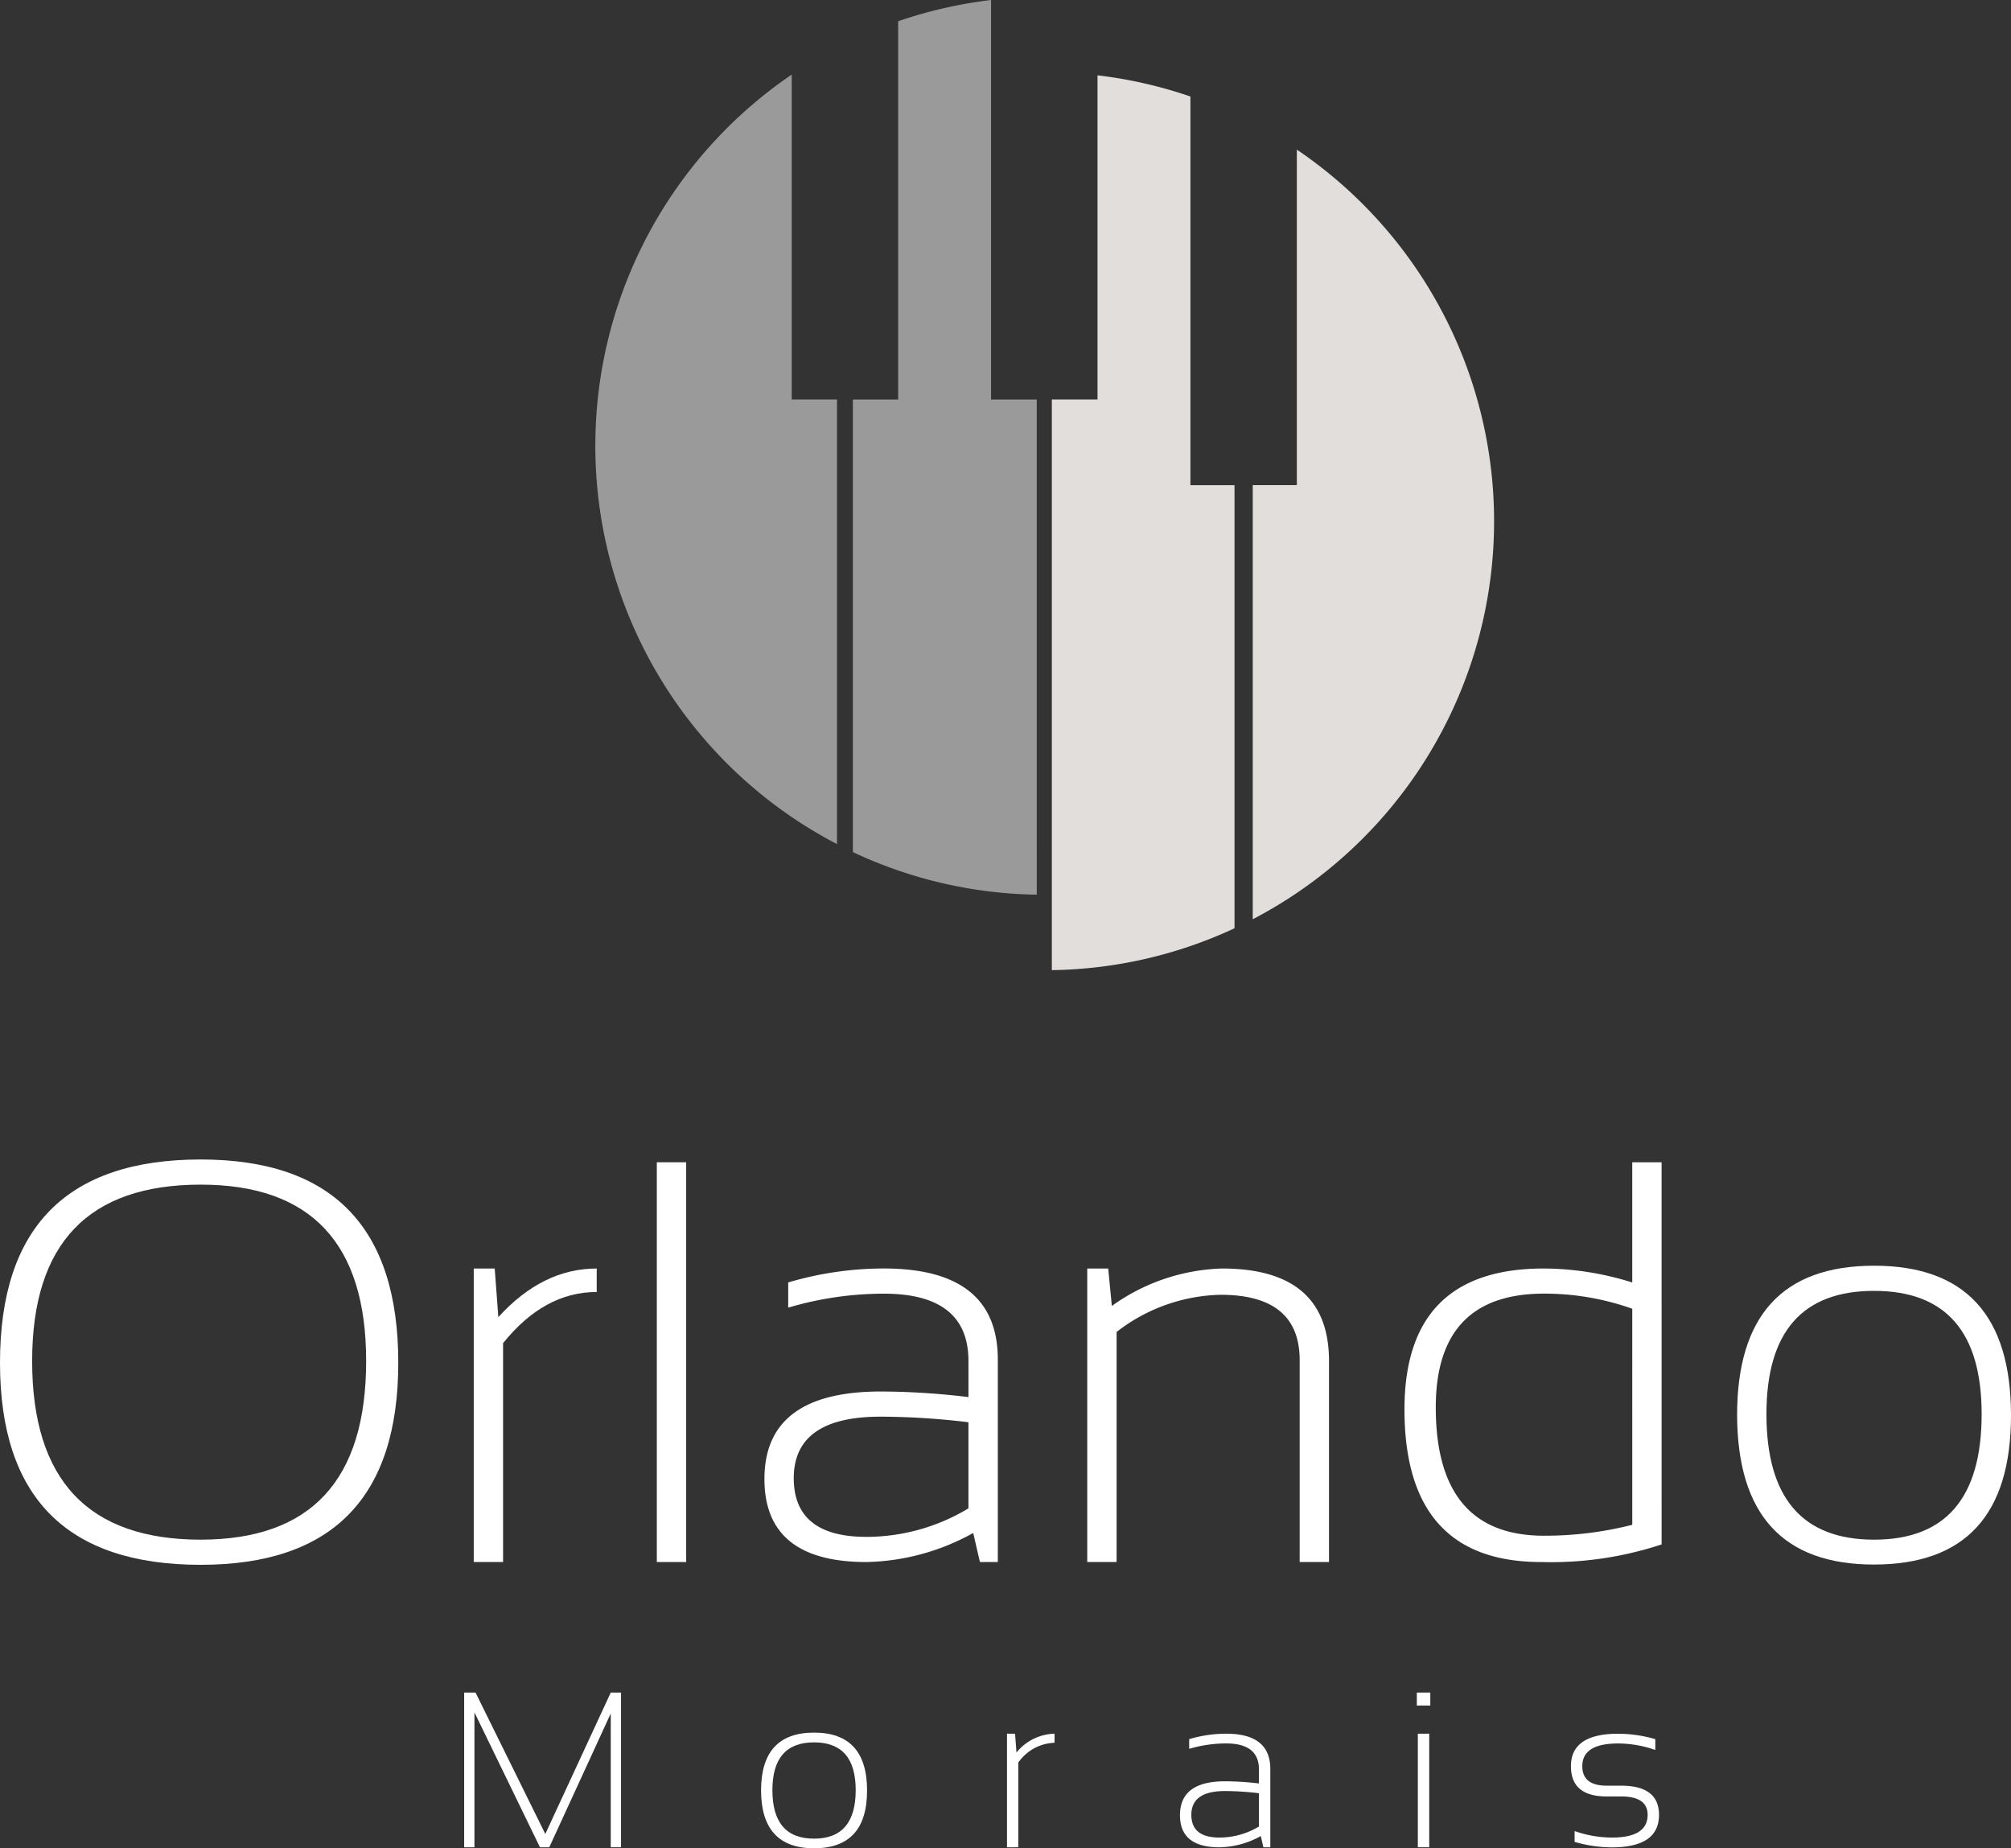 <svg xmlns="http://www.w3.org/2000/svg" width="199.484" height="183.313" viewBox="0 0 199.484 183.313">
  <rect x="0" y="0" width="199.484" height="183.313" fill="#333333" stroke="none"/>
  <g id="Grupo_153" data-name="Grupo 153" transform="translate(-444.034 -311.59)">
    <g id="Grupo_1" data-name="Grupo 1" transform="translate(444.034 426.588)">
      <path id="Caminho_1" data-name="Caminho 1" d="M444.034,471.228q0-20.156,19.908-20.156,19.6,0,19.6,20.156,0,20.046-19.6,20.045Q444.033,491.274,444.034,471.228Zm19.908,17.55q16.412,0,16.413-17.717,0-17.494-16.413-17.494-16.72,0-16.719,17.494Q447.222,488.779,463.942,488.779Z" transform="translate(-444.034 -451.072)" fill="#fff"/>
      <path id="Caminho_2" data-name="Caminho 2" d="M501.034,493.3V464.188h2.079l.36,4.823q4.38-4.823,9.759-4.823v2.328q-5.213,0-9.288,5.074V493.3Z" transform="translate(-454.04 -453.374)" fill="#fff"/>
      <path id="Caminho_3" data-name="Caminho 3" d="M525.972,451.408v39.648H523.06V451.408Z" transform="translate(-457.906 -451.131)" fill="#fff"/>
      <path id="Caminho_4" data-name="Caminho 4" d="M536.008,485.064q0-8.678,11.533-8.678a73.506,73.506,0,0,1,8.706.555v-3.577q0-6.682-8.4-6.681a33.418,33.418,0,0,0-9.481,1.387v-2.5a33.472,33.472,0,0,1,9.481-1.385q11.313,0,11.312,9.038V493.3h-1.775l-.665-2.884a22.639,22.639,0,0,1-10.592,2.884Q536.007,493.3,536.008,485.064Zm11.533-6.183q-8.624,0-8.623,6.1,0,5.822,7.208,5.823a19.622,19.622,0,0,0,10.12-2.829v-8.539A73.325,73.325,0,0,0,547.541,478.882Z" transform="translate(-460.179 -453.374)" fill="#fff"/>
      <path id="Caminho_5" data-name="Caminho 5" d="M574.848,493.3V464.188h2.079l.36,3.714a19.682,19.682,0,0,1,10.925-3.714q10.618,0,10.618,9.176V493.3H595.92V473.281q0-6.488-7.847-6.488a17.407,17.407,0,0,0-10.313,3.687V493.3Z" transform="translate(-466.997 -453.374)" fill="#fff"/>
      <path id="Caminho_6" data-name="Caminho 6" d="M638.523,489.309a34.94,34.94,0,0,1-11.95,1.747q-13.558,0-13.557-15.138,0-13.973,13.806-13.973a29.543,29.543,0,0,1,8.789,1.385V451.408h2.911Zm-2.911-23.373a25.989,25.989,0,0,0-8.762-1.5q-10.73,0-10.729,11.284,0,12.726,10.729,12.726a35.123,35.123,0,0,0,8.762-1.082Z" transform="translate(-473.697 -451.131)" fill="#fff"/>
      <path id="Caminho_7" data-name="Caminho 7" d="M653.035,478.684q0-14.832,13.584-14.833t13.586,14.833q0,14.8-13.586,14.806Q653.091,493.49,653.035,478.684Zm13.584,12.338q10.674,0,10.674-12.449,0-12.227-10.674-12.227t-10.673,12.227Q655.946,491.021,666.619,491.022Z" transform="translate(-480.721 -453.315)" fill="#fff"/>
    </g>
    <path id="Caminho_8" data-name="Caminho 8" d="M539.636,352.787h-4.492V320.56a44.534,44.534,0,0,0,4.492,76.324Z" transform="translate(-12.573 -1.575)" fill="#9a9a9a"/>
    <g id="Grupo_2" data-name="Grupo 2" transform="translate(490.078 479.461)">
      <path id="Caminho_9" data-name="Caminho 9" d="M499.881,530.547V515.2h1.127l6.921,14.026,6.493-14.026h1.019v15.345h-1.019V517.273l-6.1,13.274H507.4l-6.5-13.381v13.381Z" transform="translate(-499.881 -515.202)" fill="#fff"/>
      <path id="Caminho_10" data-name="Caminho 10" d="M535.6,525.759q0-5.741,5.258-5.741t5.258,5.741q0,5.731-5.258,5.731Q535.618,531.49,535.6,525.759Zm5.258,4.775q4.131,0,4.131-4.817,0-4.733-4.131-4.733t-4.132,4.733Q536.722,530.534,540.854,530.534Z" transform="translate(-506.15 -516.047)" fill="#fff"/>
      <path id="Caminho_11" data-name="Caminho 11" d="M565.193,531.415V520.148h.8l.139,1.867a5.029,5.029,0,0,1,3.778-1.867v.9a4.559,4.559,0,0,0-3.595,1.964v8.4Z" transform="translate(-511.346 -516.07)" fill="#fff"/>
      <path id="Caminho_12" data-name="Caminho 12" d="M586.005,528.229q0-3.359,4.464-3.359a28.339,28.339,0,0,1,3.37.215V523.7q0-2.586-3.251-2.586a12.906,12.906,0,0,0-3.67.538v-.966a12.935,12.935,0,0,1,3.67-.537q4.378,0,4.378,3.5v7.768h-.687l-.257-1.116a8.769,8.769,0,0,1-4.1,1.116Q586,531.415,586.005,528.229Zm4.464-2.393q-3.337,0-3.337,2.36,0,2.253,2.79,2.253a7.6,7.6,0,0,0,3.917-1.095v-3.3A28.319,28.319,0,0,0,590.469,525.836Z" transform="translate(-514.999 -516.07)" fill="#fff"/>
      <path id="Caminho_13" data-name="Caminho 13" d="M615.837,515.2v1.289H614.5V515.2Zm-.107,4.078v11.267H614.6V519.28Z" transform="translate(-520 -515.202)" fill="#fff"/>
      <path id="Caminho_14" data-name="Caminho 14" d="M633.408,530.879v-1.073a11.323,11.323,0,0,0,3.691.644q3.552,0,3.552-2.253,0-1.824-2.629-1.825h-1.438q-3.541,0-3.541-3,0-3.219,4.69-3.22a13.356,13.356,0,0,1,3.68.537v1.073a11.3,11.3,0,0,0-3.68-.645q-3.563,0-3.562,2.254,0,1.93,2.414,1.932h1.438q3.756,0,3.756,2.9,0,3.219-4.679,3.219A13.385,13.385,0,0,1,633.408,530.879Z" transform="translate(-523.256 -516.07)" fill="#fff"/>
    </g>
    <path id="Caminho_15" data-name="Caminho 15" d="M564.889,351.213h-4.531V311.59a44.489,44.489,0,0,0-9.217,2.107v37.516h-4.491V396.1a44.336,44.336,0,0,0,18.24,4.225Z" transform="translate(-18.013)" fill="#9a9a9a"/>
    <g id="Grupo_3" data-name="Grupo 3" transform="translate(548.371 319.065)">
      <path id="Caminho_16" data-name="Caminho 16" d="M588.708,361.3h-4.374V322.752a44.3,44.3,0,0,0-9.217-2.1V352.8h-4.531V409.4a44.343,44.343,0,0,0,18.122-4.153Z" transform="translate(-570.585 -320.656)" fill="#e1dedc"/>
      <path id="Caminho_17" data-name="Caminho 17" d="M599.134,329.589v33.275H594.76v43.057a44.507,44.507,0,0,0,4.374-76.332Z" transform="translate(-574.829 -322.224)" fill="#e1dedc"/>
    </g>
  </g>
</svg>
